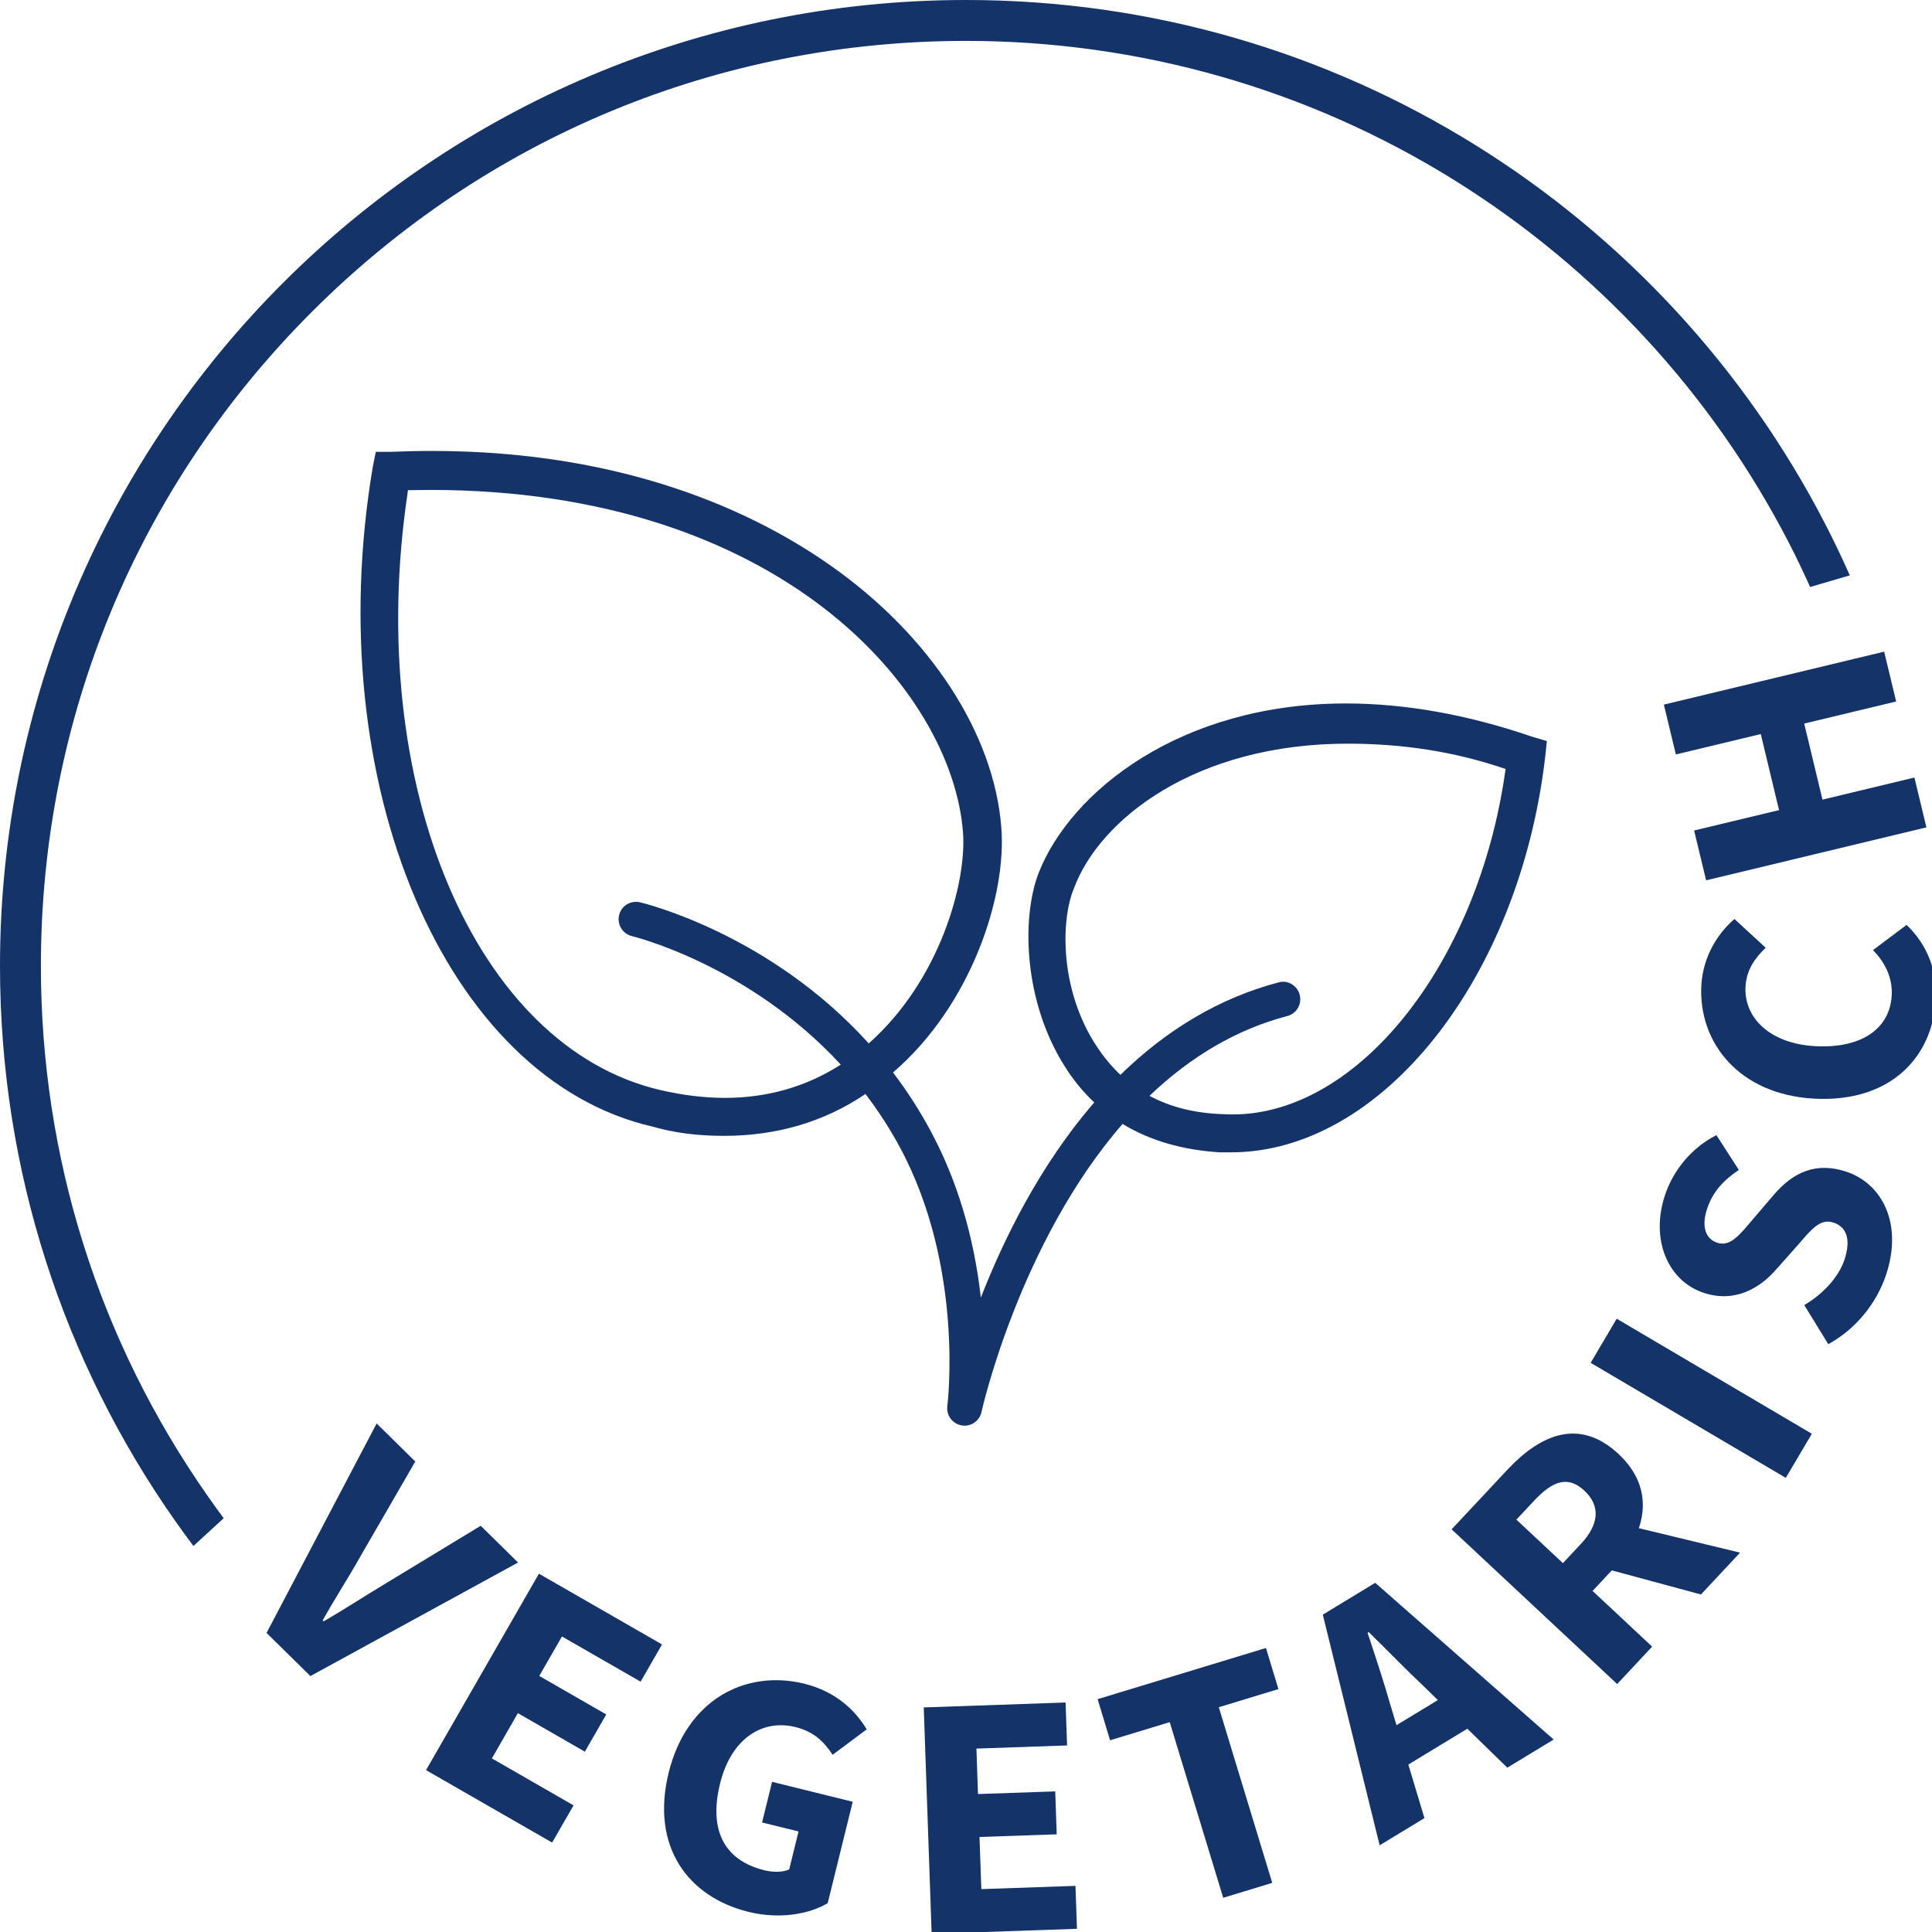 <?xml version="1.0" encoding="UTF-8"?>
<svg xmlns="http://www.w3.org/2000/svg" xmlns:xlink="http://www.w3.org/1999/xlink" version="1.1" id="vegetarisch" x="0px" y="0px" viewBox="0 0 283.46 283.46" style="enable-background:new 0 0 283.46 283.46;" xml:space="preserve">
<g fill="#133369">
	<path d="M30.47,219.49C14.46,196.63,6,169.74,6,141.73c0-36.26,14.12-70.34,39.76-95.98C71.39,20.12,105.48,6,141.73,6   c25.42,0,50.2,7.07,71.66,20.44c20.88,13.01,37.86,31.43,49.11,53.27c1.09,2.12,2.11,4.26,3.08,6.41l5.82-1.7   c-1.12-2.52-2.3-5.01-3.56-7.45C244.31,31.26,196.67,0,141.73,0C63.46,0,0,63.46,0,141.73c0,30.21,9.45,58.2,25.55,81.2   c0.92,1.31,1.87,2.61,2.83,3.89l4.44-4.07C32.02,221.67,31.24,220.59,30.47,219.49z"></path>
</g>
<g fill="#133369">
	<path d="M55.26,208.85l5.67,5.58l-8.01,13.85c-1.85,3.29-3.72,6.14-5.58,9.46l0.15,0.14c3.29-1.91,6.15-3.8,9.38-5.73l13.66-8.29   l5.48,5.39l-30.47,16.66l-6.43-6.33L55.26,208.85z"></path>
	<path d="M79.07,230.89l18.06,10.38l-3.14,5.46l-11.54-6.63l-3.33,5.79l9.83,5.65l-3.14,5.46l-9.83-5.65l-3.81,6.64l11.98,6.89   l-3.14,5.46l-18.5-10.63L79.07,230.89z"></path>
	<path d="M98.11,260.07c2.64-10.71,11.28-15.16,19.9-13.04c4.68,1.16,7.52,3.97,9.15,6.7l-5,3.73c-1.24-1.87-2.69-3.39-5.46-4.07   c-4.97-1.22-9.46,1.81-11.05,8.28c-1.64,6.63,0.42,11.23,6.49,12.73c1.29,0.32,2.71,0.31,3.65-0.12l1.37-5.57l-5.35-1.32l1.47-5.96   l11.83,2.92l-3.67,14.88c-2.76,1.63-7.11,2.39-11.61,1.28C100.95,278.32,95.43,270.94,98.11,260.07z"></path>
	<path d="M135.53,250.51l20.81-0.72l0.22,6.3l-13.3,0.46l0.23,6.67l11.33-0.39l0.22,6.3l-11.33,0.39l0.27,7.65l13.81-0.48l0.22,6.3   l-21.32,0.74L135.53,250.51z"></path>
	<path d="M171.62,252.67l-8.75,2.66l-1.83-6.03l24.7-7.51l1.83,6.03l-8.75,2.66l7.84,25.77l-7.19,2.19L171.62,252.67z"></path>
	<path d="M194.08,236.9l7.69-4.67l26.18,22.99l-6.8,4.13l-12.46-12.13c-2.51-2.36-5.31-5.26-7.87-7.76l-0.17,0.11   c1.13,3.42,2.39,7.2,3.33,10.52l5.01,16.66l-6.57,3.99L194.08,236.9z M201.15,255.39l13.67-8.3l3.03,4.99l-13.67,8.3L201.15,255.39   z"></path>
	<path d="M212.98,224.38l8.18-8.74c4.82-5.15,10.55-7.7,16.32-2.3c5.58,5.22,4.03,11.68-0.78,16.83l-3.04,3.25l8.74,8.17l-5.13,5.49   L212.98,224.38z M231.93,226.54c2.7-2.89,2.92-5.59,0.53-7.83c-2.4-2.25-4.65-1.44-7.35,1.44l-2.63,2.81l6.83,6.38L231.93,226.54z    M234.32,229.82l0.04-7.08l20.94,5.06l-5.74,6.14L234.32,229.82z"></path>
	<path d="M233.38,199.95l3.82-6.47l28.63,16.88l-3.82,6.47L233.38,199.95z"></path>
	<path d="M268.24,197.21l-3.52-5.73c2.7-1.59,5.02-4.04,5.89-6.64c1-2.97,0.31-4.82-1.56-5.45c-1.98-0.67-3.22,0.91-5.28,3.29   l-3.12,3.51c-2.42,2.82-6.14,5.02-10.72,3.48c-5.22-1.75-7.83-7.81-5.63-14.37c1.22-3.63,3.92-6.94,7.53-8.75l3.29,5.1   c-2.29,1.54-3.83,3.22-4.66,5.71c-0.82,2.46-0.32,4.36,1.48,4.97c1.93,0.65,3.33-1.18,5.34-3.56l2.97-3.47   c2.85-3.33,6.21-4.87,10.67-3.38c5.23,1.75,8.31,7.64,5.79,15.15C275.34,191.16,272.32,195,268.24,197.21z"></path>
	<path d="M266.16,161.19c-11.01-0.6-17-8.23-16.54-16.62c0.24-4.29,2.44-7.64,4.85-9.74l4.59,4.22c-1.64,1.58-2.83,3.31-2.96,5.71   c-0.25,4.55,3.57,8.37,10.22,8.73c6.82,0.37,10.96-2.58,11.23-7.43c0.15-2.72-1.07-4.94-2.75-6.66l4.93-3.7   c3.05,2.93,4.52,6.69,4.28,10.98C283.56,155.1,277.34,161.8,266.16,161.19z"></path>
	<path d="M250.32,129.16l-1.76-7.31l12.46-2.99l-2.68-11.16l-12.46,2.99l-1.76-7.31l32.32-7.77l1.76,7.31l-13.49,3.24l2.68,11.16   l13.49-3.24l1.76,7.31L250.32,129.16z"></path>
</g>
<path fill="#133369" d="M141.53,209.17c-0.15,0-0.29-0.01-0.45-0.04c-1.34-0.23-2.26-1.48-2.09-2.84c0.03-0.2,2.54-20.39-6.99-38.02  c-1.45-2.69-3.14-5.3-5.02-7.76c-6.03,4.08-13.01,6.14-20.75,6.14c-3.91,0-7.22-0.43-10.42-1.34  c-30.49-6.95-48.94-50.37-41.12-96.79l0.45-2.23h2.23c2.03-0.08,3.98-0.13,5.94-0.13c28.68,0,47.69,9.16,58.6,16.85  c14.57,10.25,23.92,24.6,25,38.38c0.82,10.1-4.45,26.11-15.81,35.89c-0.03,0.02-0.06,0.05-0.08,0.07c2.04,2.68,3.88,5.53,5.47,8.49  c3.9,7.21,6.39,15.46,7.42,24.55c3.25-8.34,8.58-19.35,16.64-28.64c-1.68-1.58-3.16-3.4-4.41-5.42c-5.89-9.37-6.33-21.55-3.75-28.26  c4.71-11.97,20.83-24.86,45.08-24.86c8.67,0,17.83,1.63,27.2,4.84l2.28,0.68l-0.23,2.23c-3.77,32.59-24.02,58.11-46.11,58.11h-1.63  c-5.51-0.34-10.3-1.74-14.28-4.17c-15.1,17.36-20.64,41.98-20.69,42.23C143.77,208.32,142.72,209.17,141.53,209.17z M168.65,160.78  c3.11,1.67,6.67,2.56,10.86,2.69c0.43,0.02,0.89,0.04,1.34,0.04c18.39,0,35.95-22.06,39.98-50.21l0.07-0.48l-0.46-0.15  c-7.18-2.4-14.61-3.56-22.72-3.56c-22.22,0-36.4,11.03-40.18,21.29c-1.89,4.59-2.11,14.76,3.32,23.05c1.04,1.59,2.22,3.02,3.53,4.25  c6.91-6.76,14.71-11.32,23.18-13.56c0.21-0.07,0.45-0.1,0.69-0.1c1.13,0,2.13,0.78,2.43,1.91c0.17,0.66,0.08,1.35-0.26,1.94  c-0.34,0.59-0.89,1-1.55,1.18C181.57,150.98,174.77,154.93,168.65,160.78z M59.79,72.41c-6.35,42.77,9.94,81.21,37.09,87.52  c3.28,0.76,6.47,1.15,9.48,1.15c6.23,0,11.95-1.64,17-4.88c-13.53-14.68-30.46-18.81-30.63-18.85c-1.37-0.33-2.22-1.7-1.9-3.07  c0.27-1.16,1.29-1.96,2.48-1.96c0.19,0,0.39,0.02,0.58,0.06c0.79,0.19,19.1,4.68,33.57,20.71c10.47-9.27,14.39-23.66,13.83-30.97  c-1.6-20.86-26.92-50.24-78.17-50.24c-0.68,0-2.41,0.03-3.27,0.04L59.79,72.41z"></path>
</svg>
